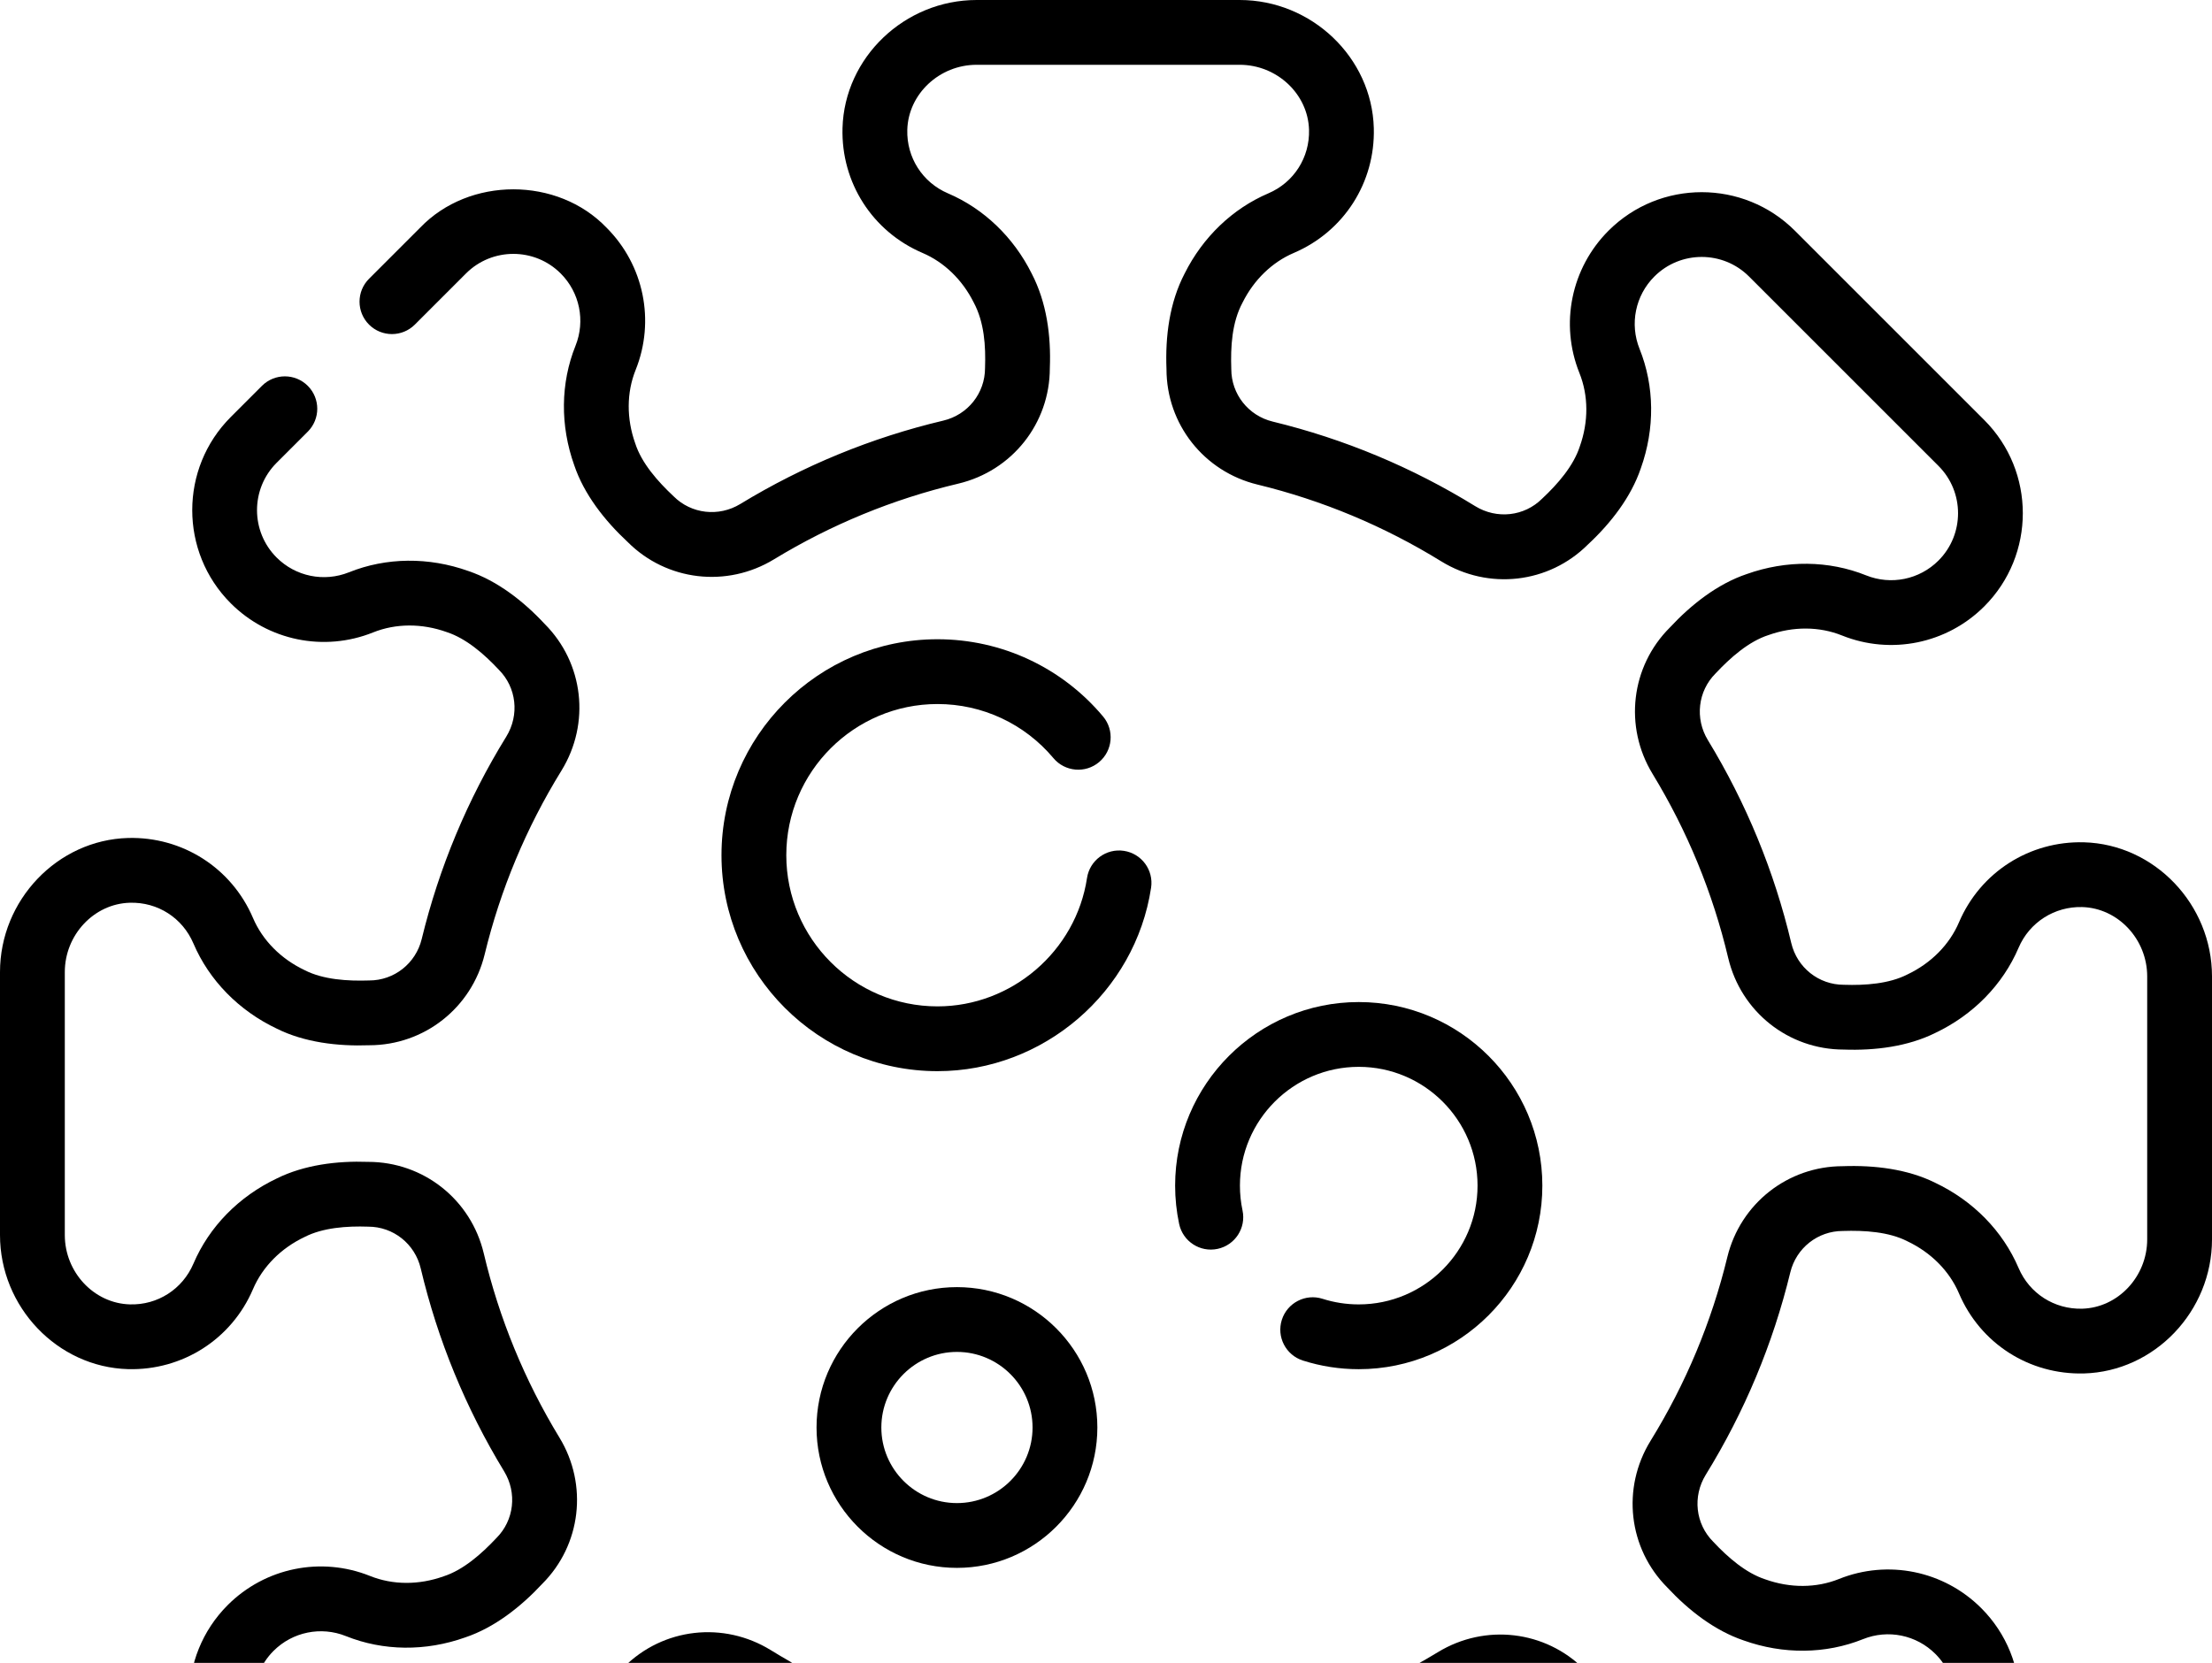 <?xml version="1.0" encoding="UTF-8"?> <svg xmlns="http://www.w3.org/2000/svg" width="512" height="385" viewBox="0 0 512 385" fill="none"> <g clip-path="url(#clip0_3:179)"> <g clip-path="url(#clip1_3:179)"> <path d="M482.359 195.012C469.755 194.682 458.39 201.933 453.438 213.533C451.224 218.722 446.972 223.015 441.467 225.624C437.274 227.767 431.734 228.172 426.78 228C420.965 228 415.962 224.023 414.614 218.329C410.689 201.748 404.197 185.944 395.316 171.357C392.272 166.356 393.001 160.009 397.088 155.922C400.519 152.254 404.773 148.504 409.33 147.039C415.066 144.991 421.108 145.021 426.345 147.125C437.703 151.684 450.637 149.042 459.292 140.388C471.184 128.495 471.184 109.146 459.292 97.253L415.451 53.412C403.558 41.521 384.209 41.521 372.316 53.412C363.662 62.067 361.017 75 365.58 86.36C367.684 91.596 367.714 97.639 365.664 103.377C364.213 107.862 360.575 112.066 356.949 115.449C352.838 119.561 346.461 120.272 341.443 117.177C326.907 108.212 311.141 101.627 294.584 97.606C288.942 96.235 285 91.241 285 85.46C284.826 80.275 285.12 74.679 287.623 70.024C290.25 64.77 294.456 60.699 299.467 58.56C311.068 53.609 318.337 42.256 317.988 29.639C317.535 13.296 303.604 0 286.935 0H226.066C209.396 0 195.465 13.296 195.012 29.641C194.663 42.257 201.933 53.61 213.533 58.562C218.544 60.7 222.75 64.771 225.377 70.025C227.836 74.615 228.18 80.105 228 85.219C228 91.034 224.023 96.037 218.329 97.385C201.748 101.311 185.944 107.803 171.356 116.683C166.357 119.728 160.009 118.998 155.922 114.911C152.255 111.481 148.507 107.229 147.041 102.672C144.99 96.936 145.02 90.892 147.125 85.653C151.687 74.295 149.042 61.362 140.388 52.707C129.033 40.874 108.608 40.874 97.253 52.708L85.417 64.545C82.488 67.474 82.488 72.223 85.418 75.151C88.346 78.079 93.095 78.08 96.024 75.15L107.861 63.313C113.904 57.268 123.738 57.268 129.781 63.313C134.181 67.712 135.525 74.287 133.207 80.061C129.734 88.704 129.632 98.526 132.917 107.718C135.175 114.418 139.93 120.51 145.315 125.517C154.313 134.513 168.229 136.149 179.156 129.495C192.396 121.435 206.738 115.543 221.784 111.981C234.275 109.025 243 98.02 243 85.219C243.298 77.739 242.276 70.021 238.793 63.316C234.578 54.886 227.698 48.298 219.422 44.766C213.525 42.248 209.828 36.474 210.006 30.056C210.236 21.754 217.44 15 226.065 15H286.934C295.559 15 302.763 21.754 302.994 30.055C303.172 36.474 299.475 42.248 293.578 44.765C285.302 48.298 278.422 54.886 274.207 63.316C270.679 70.088 269.698 77.908 270 85.461C270 98.186 278.654 109.174 291.046 112.184C306.07 115.833 320.378 121.81 333.57 129.947C344.531 136.707 358.508 135.109 367.556 126.059C372.897 121.093 377.545 115.055 379.79 108.426C383.075 99.234 382.972 89.412 379.5 80.772C377.181 74.997 378.524 68.421 382.925 64.022C388.968 57.977 398.802 57.977 404.845 64.022L448.686 107.863C454.73 113.906 454.73 123.74 448.686 129.783C444.287 134.184 437.71 135.528 431.937 133.209C423.296 129.737 413.477 129.635 404.287 132.916C397.586 135.172 391.491 139.93 386.482 145.317C377.487 154.313 375.851 168.229 382.504 179.159C390.565 192.398 396.456 206.74 400.018 221.786C402.975 234.275 413.98 243 426.781 243C434.066 243.262 441.618 242.28 447.888 239.18C456.709 235.002 463.579 227.986 467.234 219.422C469.753 213.525 475.56 209.843 481.944 210.006C490.246 210.236 497 217.441 497 226.066V286.935C497 295.56 490.246 302.764 481.945 302.995C475.506 303.156 469.753 299.476 467.234 293.579C463.577 285.01 456.702 277.991 447.877 273.815C441.548 270.678 433.884 269.733 426.54 270.001C413.815 270.001 402.826 278.656 399.816 291.048C396.168 306.071 390.192 320.378 382.054 333.571C375.293 344.533 376.893 358.509 385.943 367.56C390.91 372.897 396.943 377.543 403.572 379.79C412.764 383.076 422.59 382.972 431.229 379.501C437.002 377.179 443.58 378.524 447.979 382.927C454.022 388.97 454.022 398.803 447.979 404.846L404.138 448.687C401.21 451.615 397.319 453.228 393.178 453.228C389.037 453.228 385.146 451.615 382.218 448.687C377.818 444.288 376.474 437.712 378.792 431.938C382.265 423.295 382.367 413.473 379.082 404.282C376.824 397.582 372.069 391.49 366.684 386.483C357.686 377.487 343.771 375.851 332.843 382.505C319.603 390.565 305.261 396.457 290.215 400.019C277.725 402.975 269 413.98 269 426.781C268.702 434.261 269.724 441.979 273.207 448.684C277.422 457.114 284.302 463.702 292.578 467.234C298.475 469.752 302.172 475.526 301.994 481.944C301.764 490.246 294.559 497 285.934 497H225.065C216.44 497 209.236 490.246 209.005 481.945C208.827 475.526 212.524 469.752 218.421 467.235C226.697 463.702 233.577 457.114 237.792 448.684C241.32 441.912 242.301 434.092 241.999 426.539C241.999 413.814 233.345 402.826 220.954 399.816C218.471 399.212 215.979 398.539 213.552 397.812C209.582 396.622 205.404 398.879 204.217 402.848C203.03 406.817 205.285 410.996 209.253 412.183C211.931 412.984 214.676 413.727 217.413 414.392C223.057 415.763 226.999 420.757 226.999 426.538C227.173 431.723 226.879 437.319 224.376 441.974C221.749 447.228 217.543 451.299 212.532 453.438C200.931 458.389 193.662 469.742 194.011 482.359C194.464 498.703 208.395 511.999 225.065 511.999H285.934C302.604 511.999 316.535 498.703 316.988 482.358C317.337 469.742 310.067 458.389 298.467 453.437C293.456 451.299 289.25 447.228 286.623 441.974C284.164 437.384 283.82 431.894 284 426.78C284 420.965 287.977 415.962 293.671 414.614C310.252 410.688 326.056 404.196 340.644 395.316C345.643 392.271 351.99 393.001 356.078 397.088C359.745 400.518 363.494 404.77 364.959 409.327C367.009 415.063 366.98 421.106 364.875 426.345C360.313 437.704 362.958 450.637 371.612 459.292C383.505 471.183 402.854 471.183 414.747 459.292L458.588 415.45C470.479 403.558 470.479 384.209 458.588 372.318C449.933 363.661 436.999 361.015 425.64 365.58C420.402 367.684 414.357 367.712 408.622 365.664C404.137 364.211 399.935 360.576 396.552 356.95C392.439 352.838 391.729 346.461 394.823 341.443C403.788 326.906 410.373 311.141 414.393 294.585C415.764 288.94 420.759 284.998 426.54 284.998C431.554 284.83 437.207 285.189 441.461 287.371C446.969 289.977 451.223 294.272 453.44 299.465C458.391 311.066 469.707 318.313 482.361 317.986C498.704 317.533 512.001 303.602 512.001 286.932V226.063C512 209.396 498.703 195.465 482.359 195.012V195.012Z" fill="black"></path> <path d="M182.904 384.708C181.404 383.854 179.898 382.962 178.429 382.055C167.468 375.295 153.491 376.893 144.442 385.943C139.102 390.91 134.453 396.947 132.209 403.576C128.924 412.768 129.027 422.59 132.499 431.23C134.89 437.181 133.42 443.877 128.755 448.291C122.723 453.997 112.854 453.68 106.754 447.58L63.314 404.141C57.271 398.097 57.271 388.263 63.314 382.22C67.714 377.821 74.29 376.479 80.063 378.794C88.705 382.268 98.524 382.369 107.713 379.087C114.414 376.831 120.509 372.073 125.518 366.686C134.513 357.69 136.149 343.774 129.496 332.844C121.435 319.605 115.544 305.263 111.982 290.217C109.025 277.725 98.02 269 85.219 269C77.938 268.738 70.391 269.72 64.123 272.814C55.298 276.99 48.423 284.008 44.766 292.578C42.248 298.475 36.476 302.188 30.056 301.994C21.754 301.765 15 294.561 15 285.935V225.066C15 216.44 21.754 209.236 30.056 209.006C36.524 208.821 42.247 212.526 44.765 218.422C48.42 226.985 55.29 234.002 64.111 238.179C70.443 241.322 78.112 242.268 85.461 242C98.186 242 109.175 233.345 112.185 220.953C115.833 205.93 121.809 191.623 129.947 178.43C136.708 167.468 135.108 153.492 126.058 144.441C121.091 139.104 115.058 134.458 108.429 132.211C99.236 128.923 89.411 129.027 80.772 132.5C74.997 134.818 68.421 133.476 64.022 129.074C57.979 123.031 57.979 113.198 64.022 107.155L71.239 99.938C74.168 97.008 74.168 92.26 71.239 89.331C68.309 86.403 63.561 86.403 60.632 89.331L53.415 96.549C41.524 108.441 41.524 127.79 53.415 139.681C62.07 148.337 75.004 150.982 86.363 146.419C91.6 144.315 97.644 144.286 103.381 146.335C107.866 147.788 112.068 151.423 115.451 155.049C119.564 159.161 120.274 165.538 117.18 170.556C108.215 185.093 101.63 200.858 97.61 217.414C96.236 223.058 91.241 227 85.46 227C80.443 227.168 74.789 226.809 70.531 224.623C65.027 222.016 60.775 217.723 58.56 212.533C53.608 200.931 42.221 193.678 29.641 194.012C13.297 194.464 0 208.395 0 225.065V285.934C0 302.605 13.297 316.536 29.642 316.988C42.229 317.321 53.61 310.068 58.561 298.467C60.778 293.275 65.032 288.98 70.54 286.373C74.731 284.233 80.268 283.828 85.22 284C91.035 284 96.038 287.977 97.386 293.671C101.311 310.252 107.803 326.056 116.684 340.643C119.728 345.644 118.999 351.991 114.912 356.078C111.482 359.746 107.227 363.496 102.67 364.96C96.935 367.01 90.891 366.979 85.655 364.875C74.297 360.316 61.363 362.957 52.708 371.613C40.817 383.505 40.817 402.854 52.708 414.747L96.149 458.187C102.228 464.266 110.293 467.33 118.307 467.329C125.832 467.329 133.314 464.628 139.065 459.187C148.234 450.513 151.122 437.344 146.419 425.639C144.315 420.403 144.285 414.36 146.335 408.622C147.786 404.137 151.424 399.933 155.05 396.55C159.161 392.438 165.538 391.728 170.556 394.821C172.174 395.819 173.832 396.802 175.484 397.743C179.085 399.791 183.663 398.536 185.713 394.936C187.763 391.336 186.504 386.757 182.904 384.708V384.708Z" fill="black"></path> <path d="M217 163C227.376 163 237.155 167.564 243.831 175.523C246.492 178.696 251.224 179.112 254.396 176.45C257.57 173.789 257.985 169.057 255.323 165.885C245.791 154.519 231.822 148 217 148C189.43 148 167 170.43 167 198C167 225.57 189.43 248 217 248C241.521 248 262.773 229.742 266.437 205.53C267.056 201.434 264.239 197.612 260.143 196.992C256.045 196.374 252.225 199.189 251.605 203.286C249.042 220.226 234.165 233 217 233C197.701 233 182 217.299 182 198C182 178.701 197.701 163 217 163V163Z" fill="black"></path> <path d="M314.5 302C311.639 302 308.821 301.563 306.126 300.704C302.184 299.445 297.96 301.622 296.701 305.568C295.441 309.513 297.619 313.734 301.565 314.993C305.736 316.325 310.087 317 314.5 317C337.935 317 357 297.935 357 274.5C357 251.065 337.935 232 314.5 232C291.065 232 272 251.065 272 274.5C272 277.485 272.313 280.47 272.929 283.368C273.79 287.42 277.772 290.008 281.824 289.145C285.876 288.285 288.463 284.301 287.601 280.25C287.203 278.374 287 276.438 287 274.499C287 259.336 299.337 246.999 314.5 246.999C329.663 246.999 342 259.336 342 274.499C342 289.662 329.663 302 314.5 302V302Z" fill="black"></path> <path d="M221.5 363C239.421 363 254 348.421 254 330.5C254 312.579 239.421 298 221.5 298C203.579 298 189 312.579 189 330.5C189 348.421 203.579 363 221.5 363ZM221.5 313C231.149 313 239 320.851 239 330.5C239 340.149 231.149 348 221.5 348C211.851 348 204 340.149 204 330.5C204 320.851 211.851 313 221.5 313Z" fill="black"></path> </g> </g> <defs> <clipPath id="clip0_3:179"> <rect width="512" height="385" fill="white"></rect> </clipPath> <clipPath id="clip1_3:179"> <rect width="512" height="512" fill="white"></rect> </clipPath> </defs> </svg> 